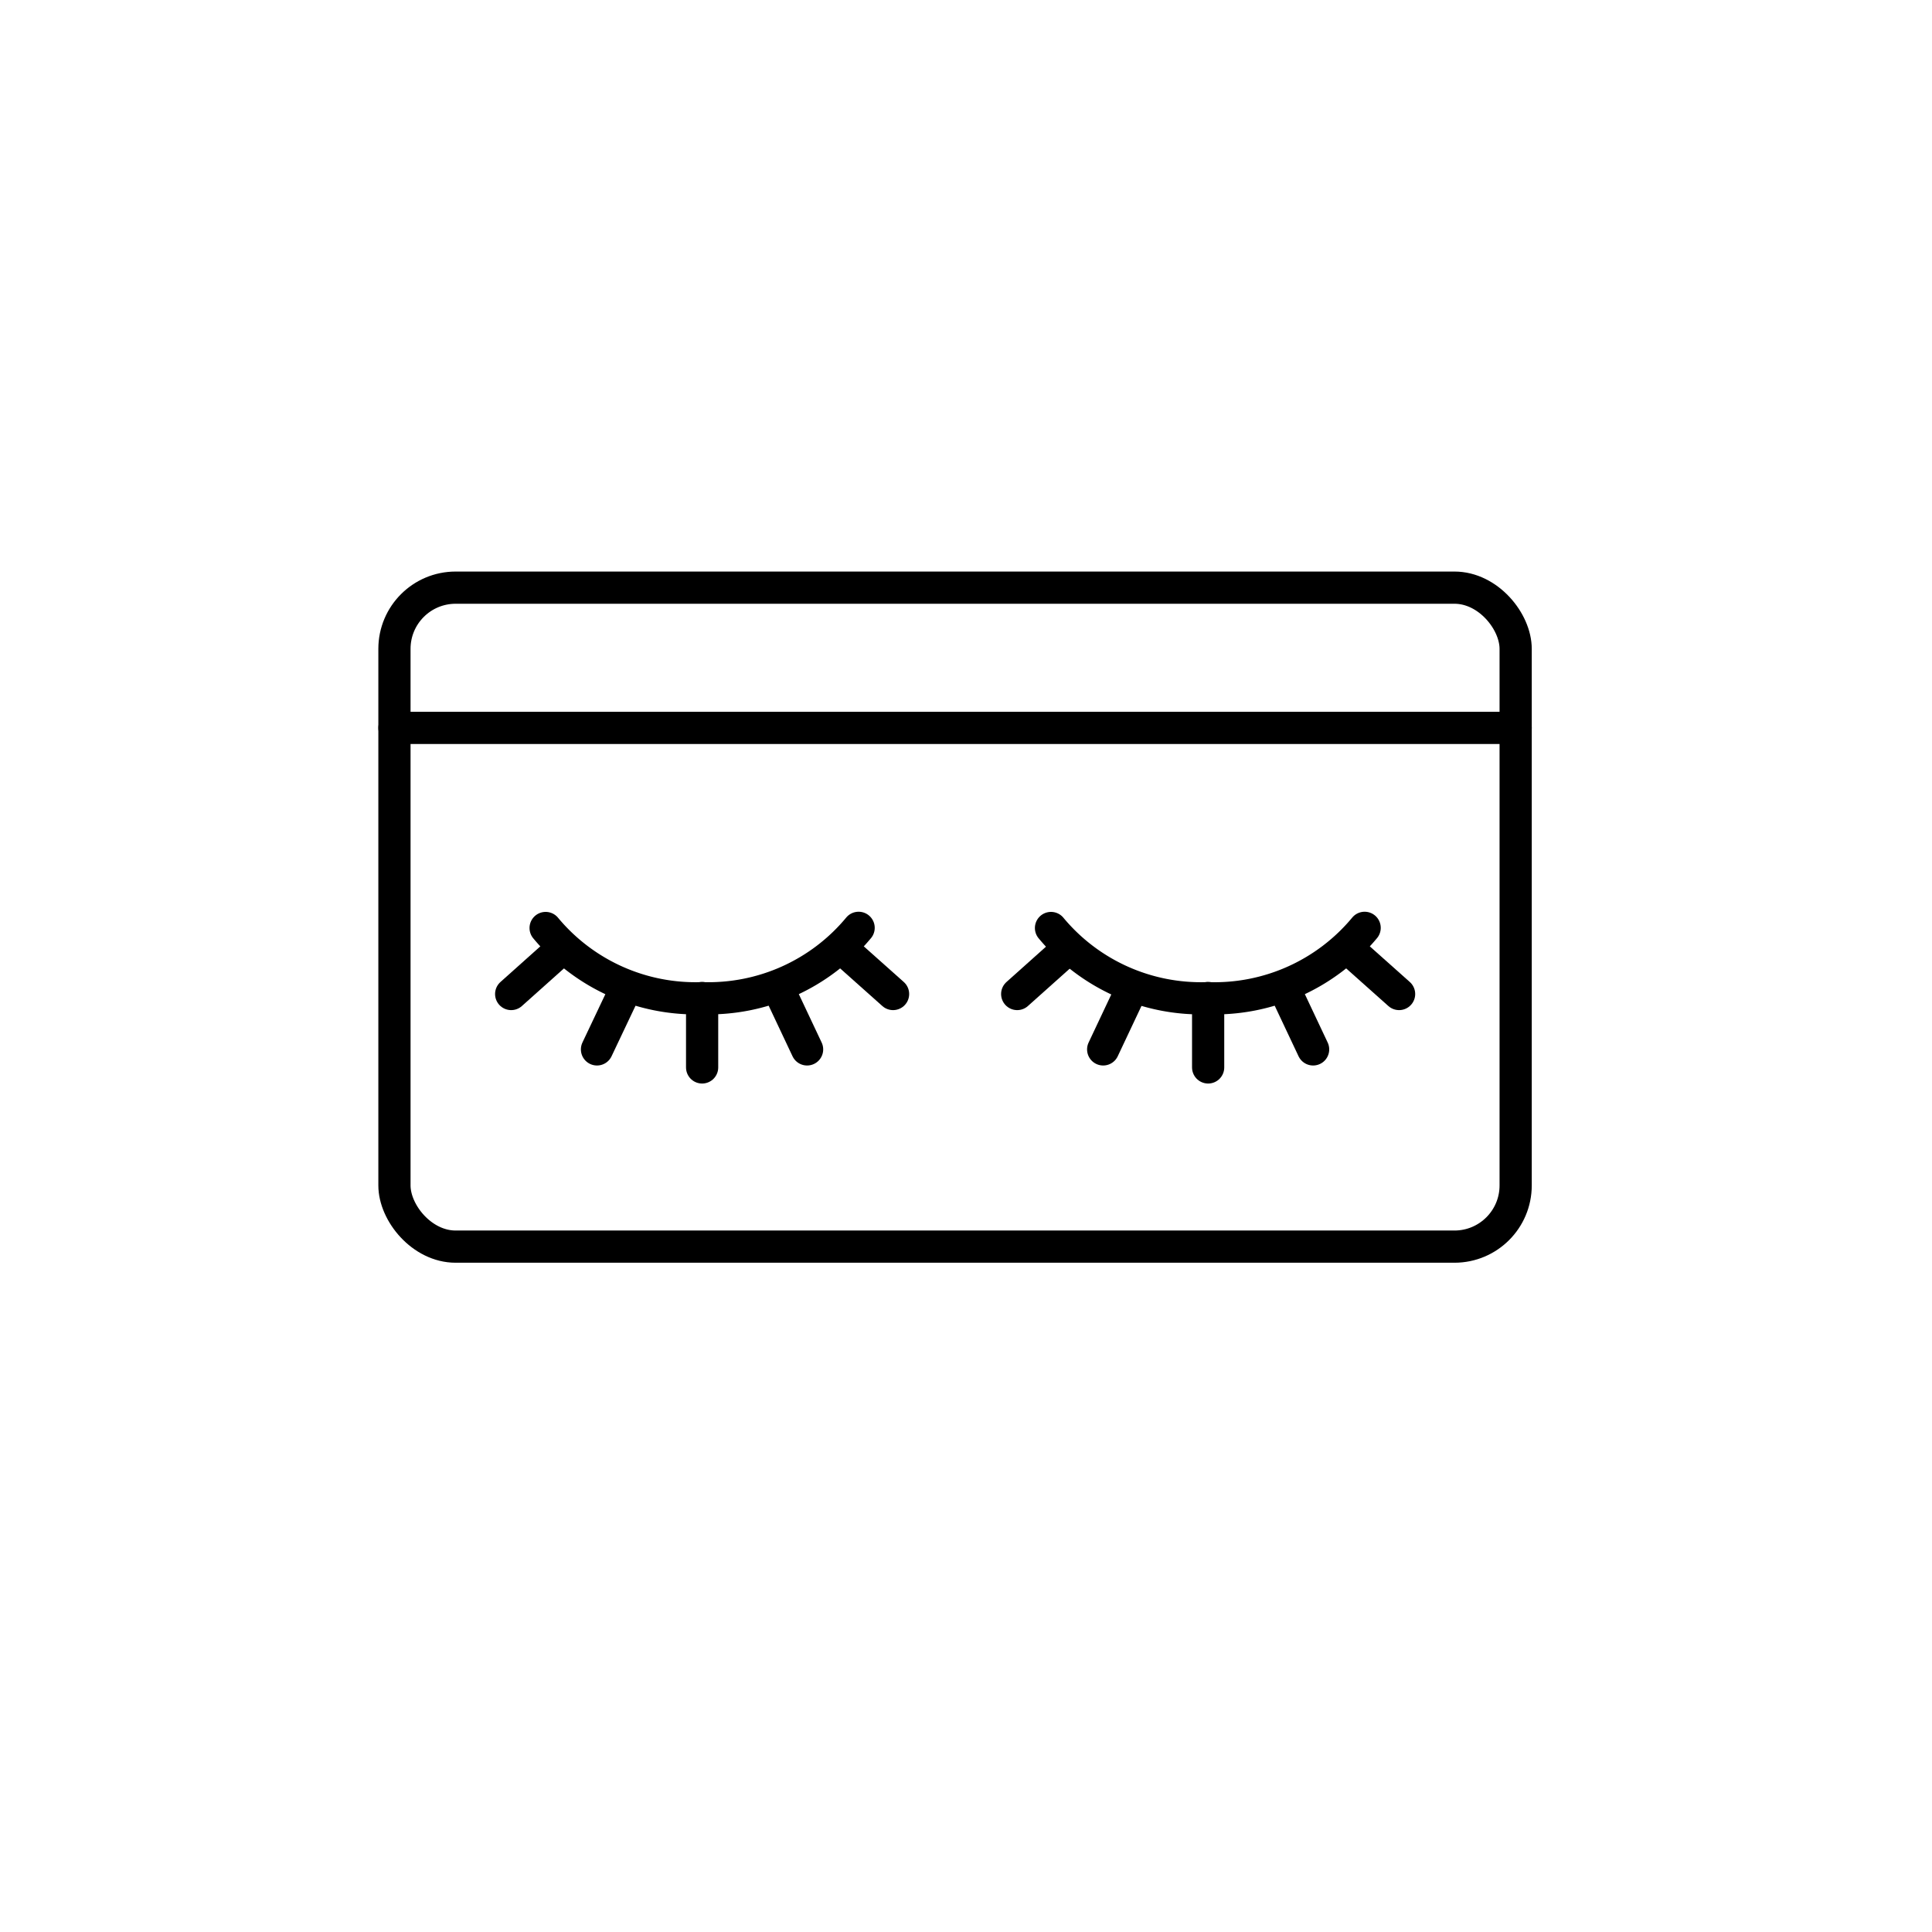 <svg xmlns="http://www.w3.org/2000/svg" viewBox="0 0 120 120">
    <g filter="url(#filter0_d_17_3052)">
        <rect x="14.5" y="14.5" width="90" height="90" rx="30" fill="white"/>
    </g>
    <defs><style>.cls-1,.cls-2{fill:none;stroke:#000;stroke-linecap:round;stroke-width:2px;}.cls-1{stroke-miterlimit:10;}.cls-2{stroke-linejoin:round;}</style></defs><title>Asset 4</title><g id="Layer_2" data-name="Layer 2" transform="translate(23, 35)"><g id="Layer_2-2" data-name="Layer 2"><path class="cls-1" d="M30.33,22.63A12.11,12.11,0,0,1,20.61,27a12.1,12.1,0,0,1-9.72-4.36"/><line class="cls-1" x1="20.61" y1="26.99" x2="20.61" y2="31.3"/><line class="cls-1" x1="11.96" y1="23.87" x2="8.75" y2="26.74"/><line class="cls-1" x1="15.93" y1="26.28" x2="14.08" y2="30.18"/><line class="cls-1" x1="29.25" y1="23.87" x2="32.47" y2="26.74"/><line class="cls-1" x1="25.29" y1="26.28" x2="27.13" y2="30.18"/><path class="cls-1" d="M61.76,22.63A12.11,12.11,0,0,1,52,27a12.1,12.1,0,0,1-9.72-4.36"/><line class="cls-1" x1="52.04" y1="26.99" x2="52.04" y2="31.3"/><line class="cls-1" x1="43.39" y1="23.87" x2="40.18" y2="26.74"/><line class="cls-1" x1="47.36" y1="26.28" x2="45.52" y2="30.18"/><line class="cls-1" x1="60.68" y1="23.87" x2="63.9" y2="26.74"/><line class="cls-1" x1="56.72" y1="26.28" x2="58.56" y2="30.18"/><rect class="cls-2" x="1.5" y="1.5" width="69.64" height="40.93" rx="3.8"/><line class="cls-2" x1="1.5" y1="10.21" x2="71.14" y2="10.21"/></g></g></svg>